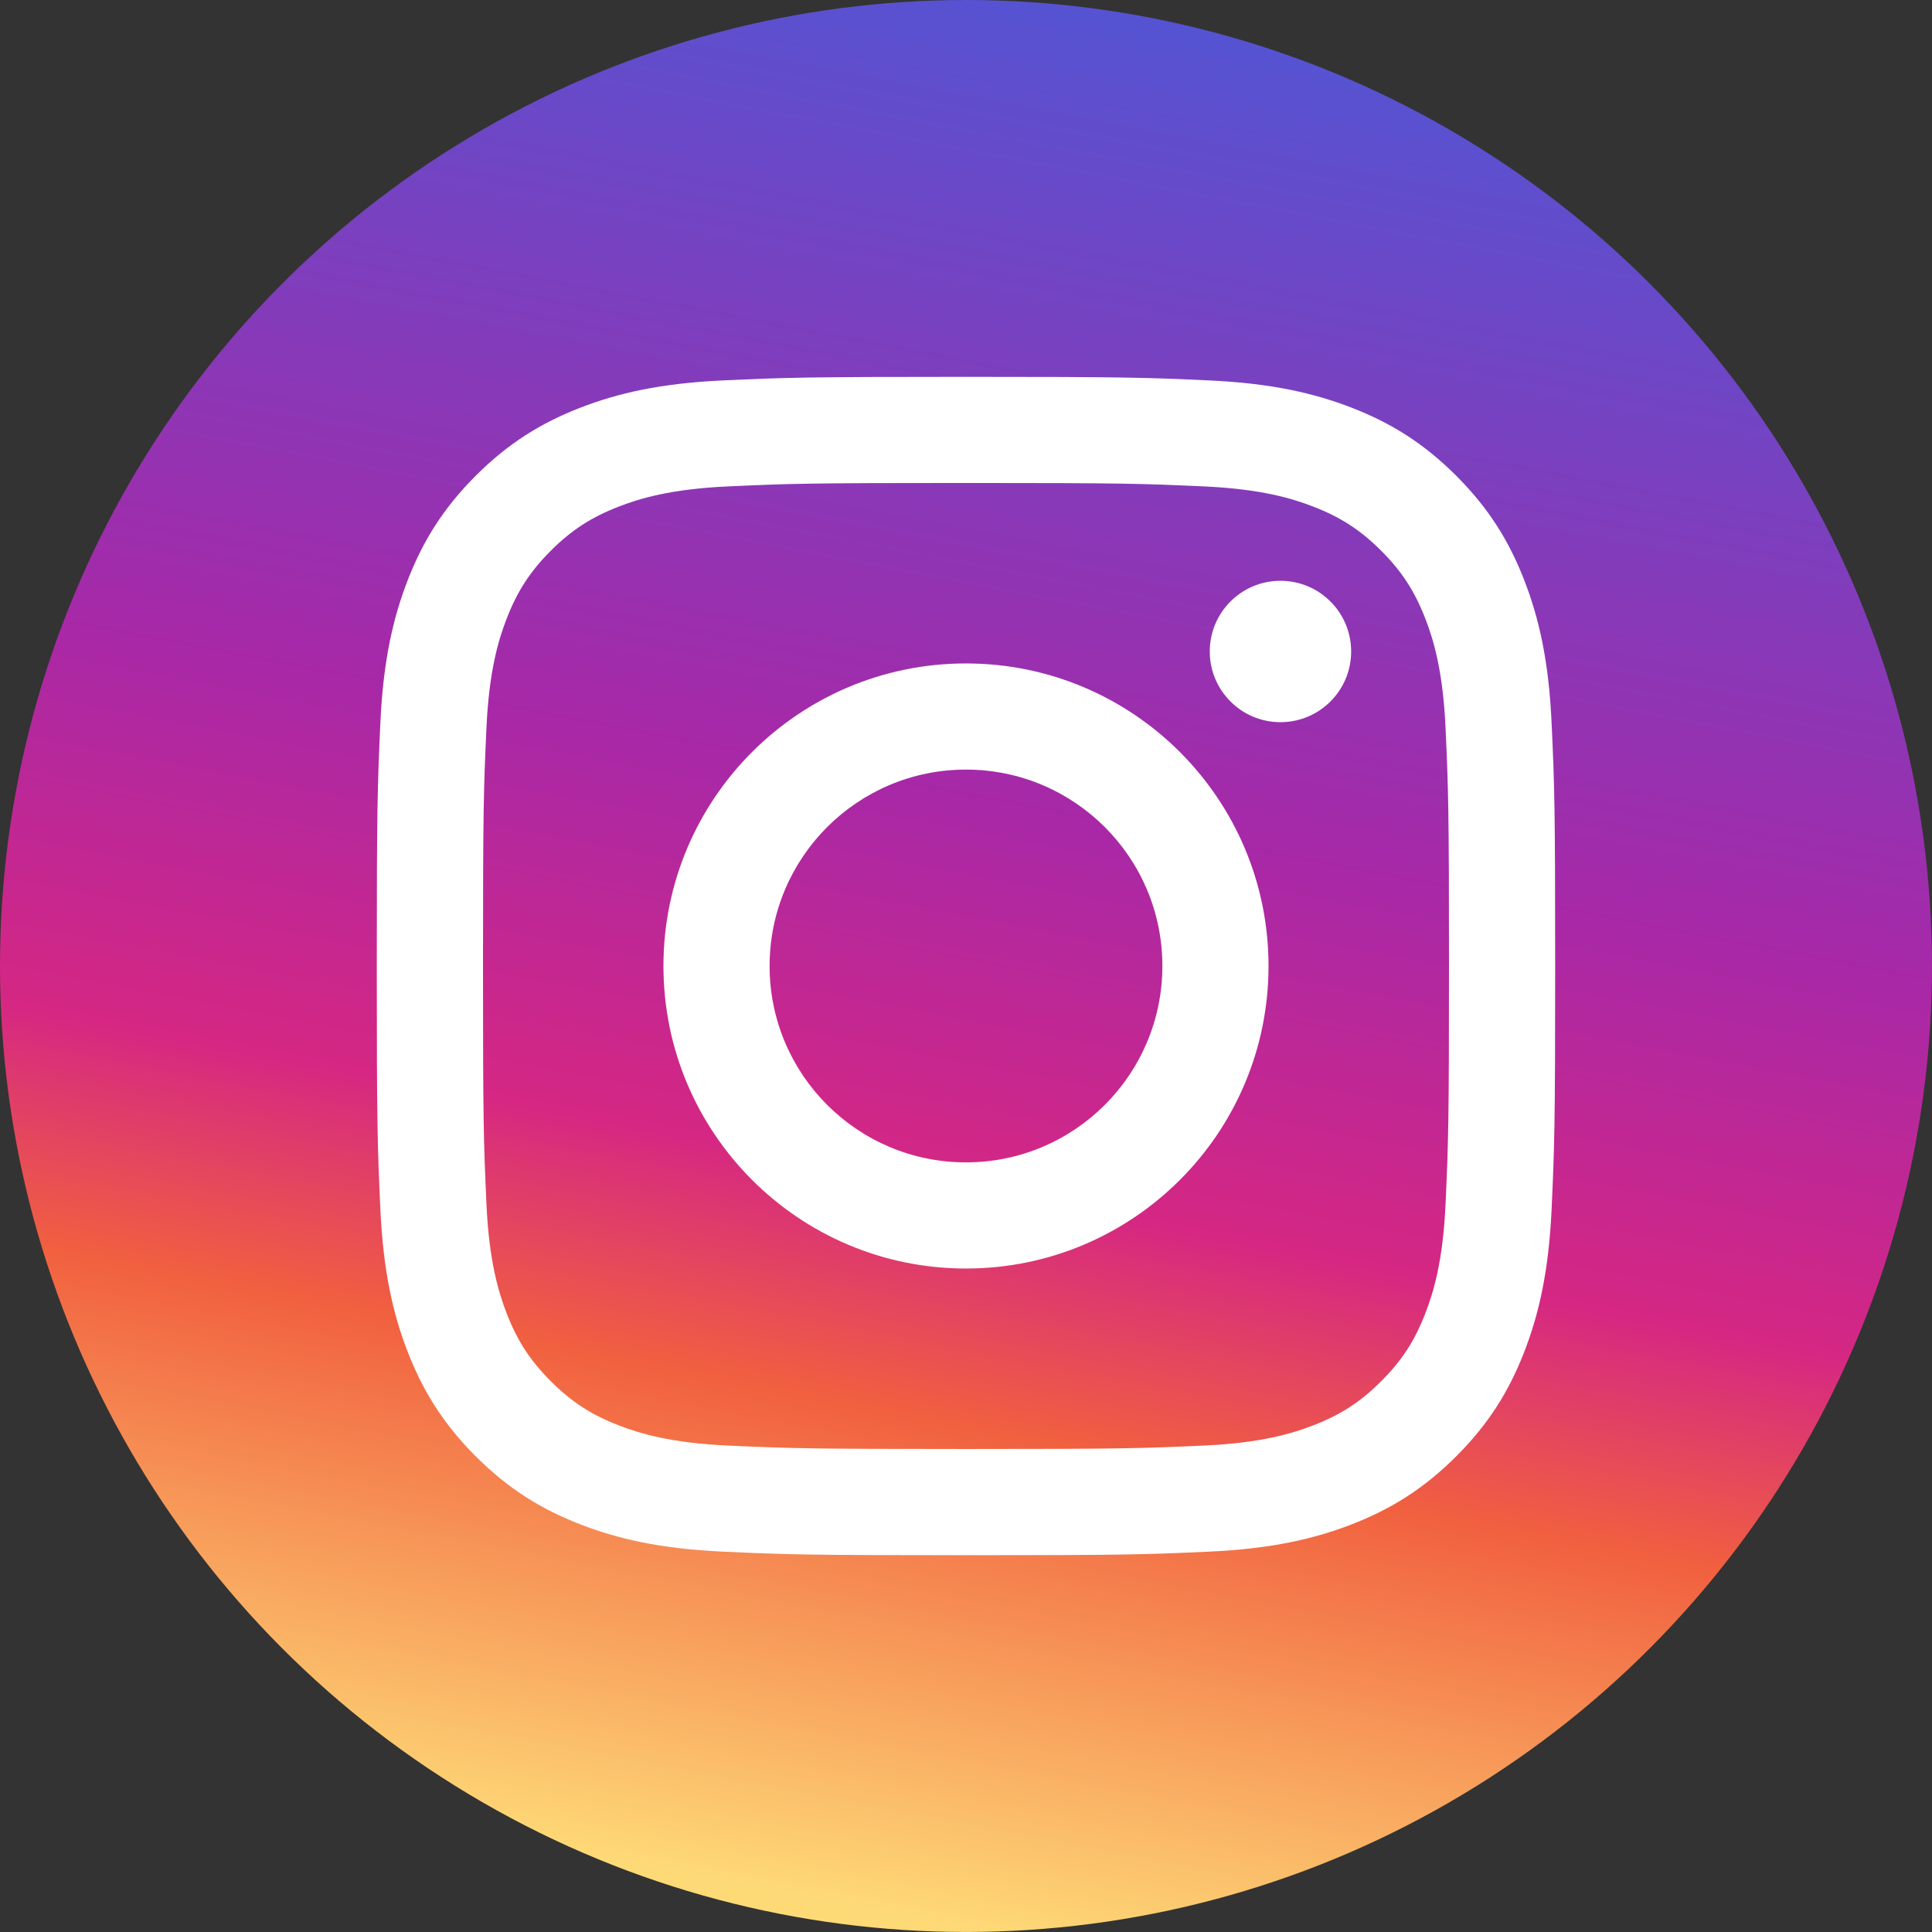 <?xml version="1.0" encoding="UTF-8"?> <svg xmlns="http://www.w3.org/2000/svg" xmlns:xlink="http://www.w3.org/1999/xlink" xmlns:xodm="http://www.corel.com/coreldraw/odm/2003" xml:space="preserve" width="57.335mm" height="57.335mm" version="1.0" style="shape-rendering:geometricPrecision; text-rendering:geometricPrecision; image-rendering:optimizeQuality; fill-rule:evenodd; clip-rule:evenodd" viewBox="0 0 62991 62991"><rect x="0" y="0" width="62991" height="62991" fill="#333333" stroke="none"/> <defs> <style type="text/css"> .fil1 {fill:white;fill-rule:nonzero} .fil0 {fill:url(#id0)} </style> <linearGradient id="id0" gradientUnits="userSpaceOnUse" x1="19679" y1="60699" x2="31858" y2="-2655"> <stop offset="0" style="stop-opacity:1; stop-color:#FEDA77"></stop> <stop offset="0.251" style="stop-opacity:1; stop-color:#F1603F"></stop> <stop offset="0.369" style="stop-opacity:1; stop-color:#D52783"></stop> <stop offset="0.561" style="stop-opacity:1; stop-color:#A828A7"></stop> <stop offset="1" style="stop-opacity:1; stop-color:#4E57D6"></stop> </linearGradient> </defs> <g id="Слой_x0020_1">  <circle class="fil0" cx="31495" cy="31495" r="31495"></circle> <path class="fil1" d="M31495 12287c-5217,0 -5871,22 -7920,116 -2045,93 -3441,418 -4663,893 -1263,491 -2334,1148 -3402,2216 -1068,1068 -1725,2139 -2216,3402 -475,1222 -800,2618 -893,4663 -93,2049 -116,2703 -116,7920 0,5217 22,5871 116,7919 93,2045 418,3441 893,4663 491,1263 1148,2334 2216,3402 1068,1068 2139,1725 3402,2216 1222,475 2618,799 4663,893 2049,94 2703,116 7920,116 5217,0 5871,-22 7920,-116 2045,-93 3441,-418 4663,-893 1263,-491 2334,-1148 3402,-2216 1068,-1068 1725,-2139 2216,-3402 475,-1222 800,-2618 893,-4663 93,-2049 116,-2703 116,-7919 0,-5217 -22,-5871 -116,-7920 -93,-2045 -418,-3441 -893,-4663 -491,-1263 -1148,-2334 -2216,-3402 -1068,-1068 -2139,-1725 -3402,-2216 -1222,-475 -2618,-800 -4663,-893 -2049,-94 -2703,-116 -7920,-116zm0 25611c-3536,0 -6403,-2867 -6403,-6403 0,-3536 2867,-6403 6403,-6403 3536,0 6403,2867 6403,6403 0,3536 -2867,6403 -6403,6403zm0 -16267c-5448,0 -9864,4416 -9864,9864 0,5448 4416,9864 9864,9864 5448,0 9864,-4416 9864,-9864 0,-5448 -4416,-9864 -9864,-9864zm12558 -390c0,1273 -1032,2305 -2305,2305 -1273,0 -2305,-1032 -2305,-2305 0,-1273 1032,-2305 2305,-2305 1273,0 2305,1032 2305,2305zm-12558 -5494c5129,0 5736,20 7762,112 1873,85 2890,398 3567,661 897,348 1536,765 2209,1437 672,672 1088,1312 1437,2209 263,677 576,1694 661,3567 92,2026 112,2633 112,7762 0,5129 -20,5736 -112,7762 -85,1873 -398,2890 -661,3567 -348,897 -765,1537 -1437,2209 -672,672 -1312,1089 -2209,1437 -677,263 -1694,576 -3567,661 -2025,92 -2633,112 -7762,112 -5129,0 -5737,-20 -7762,-112 -1873,-85 -2890,-398 -3567,-661 -897,-348 -1536,-765 -2208,-1437 -672,-672 -1089,-1312 -1437,-2209 -263,-677 -576,-1694 -661,-3567 -92,-2026 -112,-2633 -112,-7762 0,-5129 20,-5736 112,-7762 85,-1873 398,-2890 661,-3567 348,-897 765,-1536 1437,-2209 672,-672 1312,-1088 2208,-1437 677,-263 1694,-576 3567,-661 2026,-92 2633,-112 7762,-112z"></path> </g> </svg> 